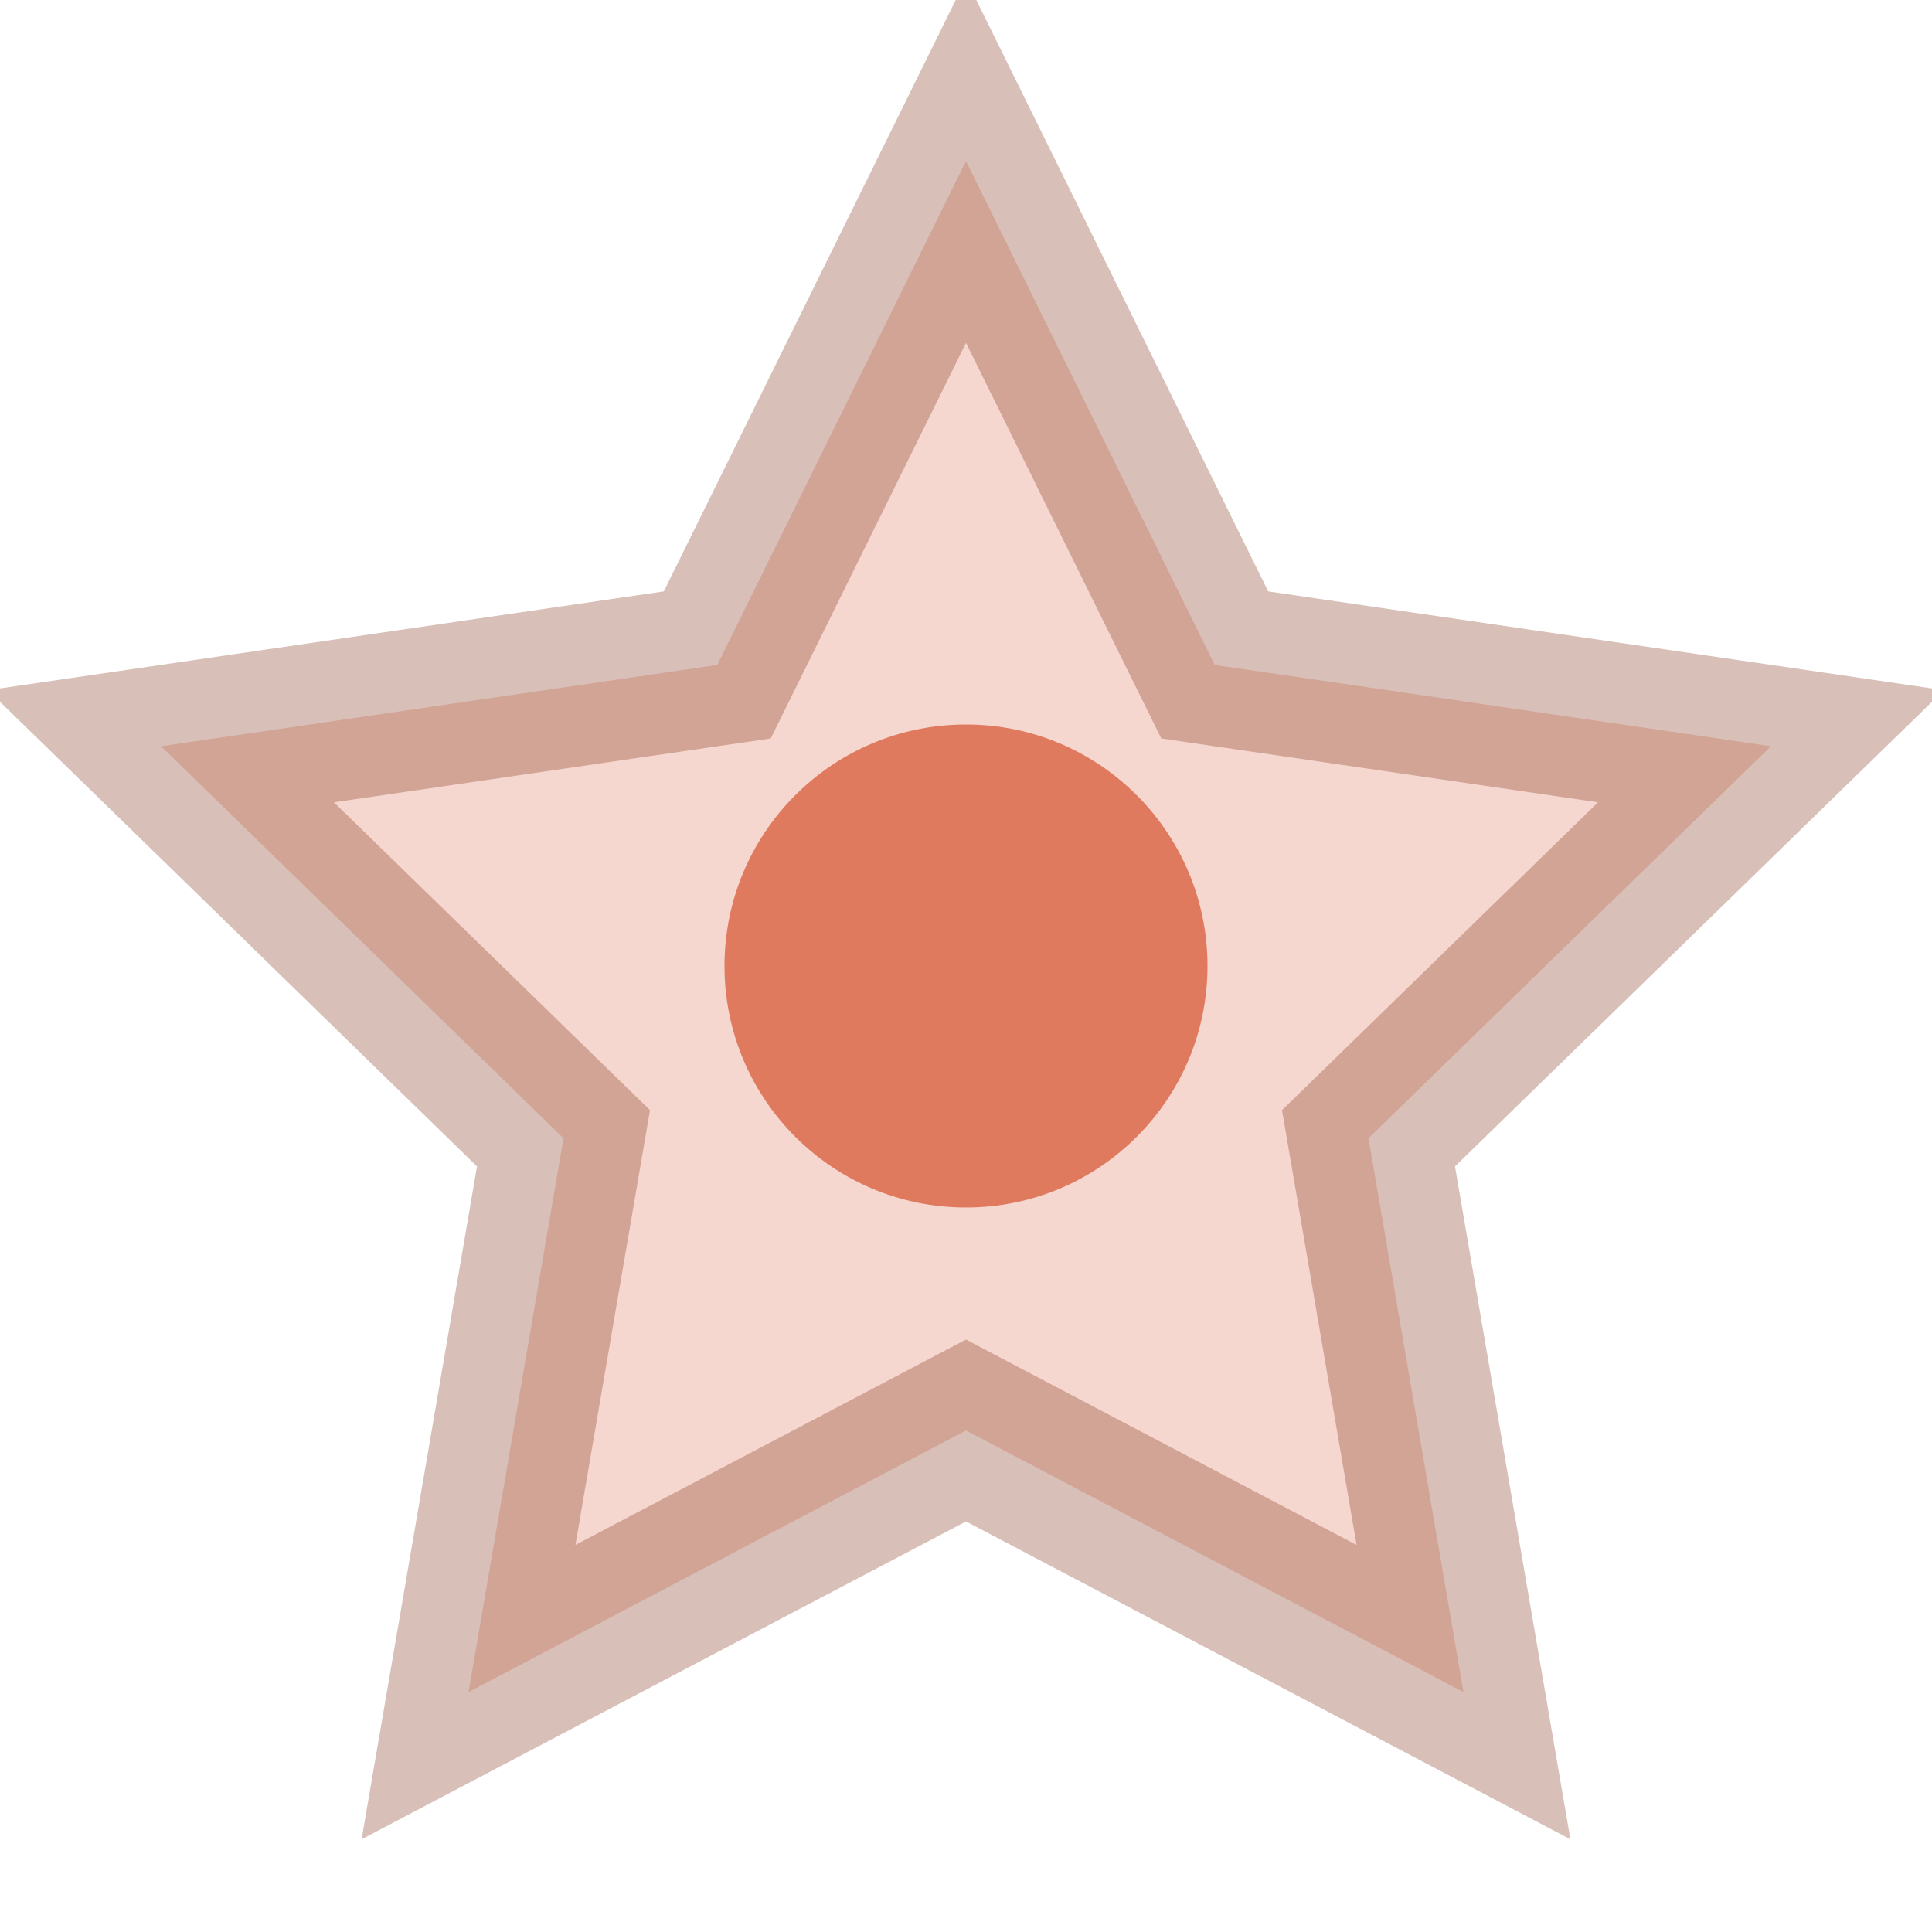 <svg xmlns="http://www.w3.org/2000/svg" viewBox="0 0 24 24" width="24" height="24">
  <polygon points="12,2 15.09,8.26 22,9.27 17,14.14 18.18,21.02 12,17.77 5.82,21.02 7,14.14 2,9.27 8.91,8.26" stroke="#7c2d12" stroke-width="2" fill="#e07a5f" opacity="0.3"/>
  <circle cx="12" cy="12" r="3" fill="#e07a5f"/>
</svg>